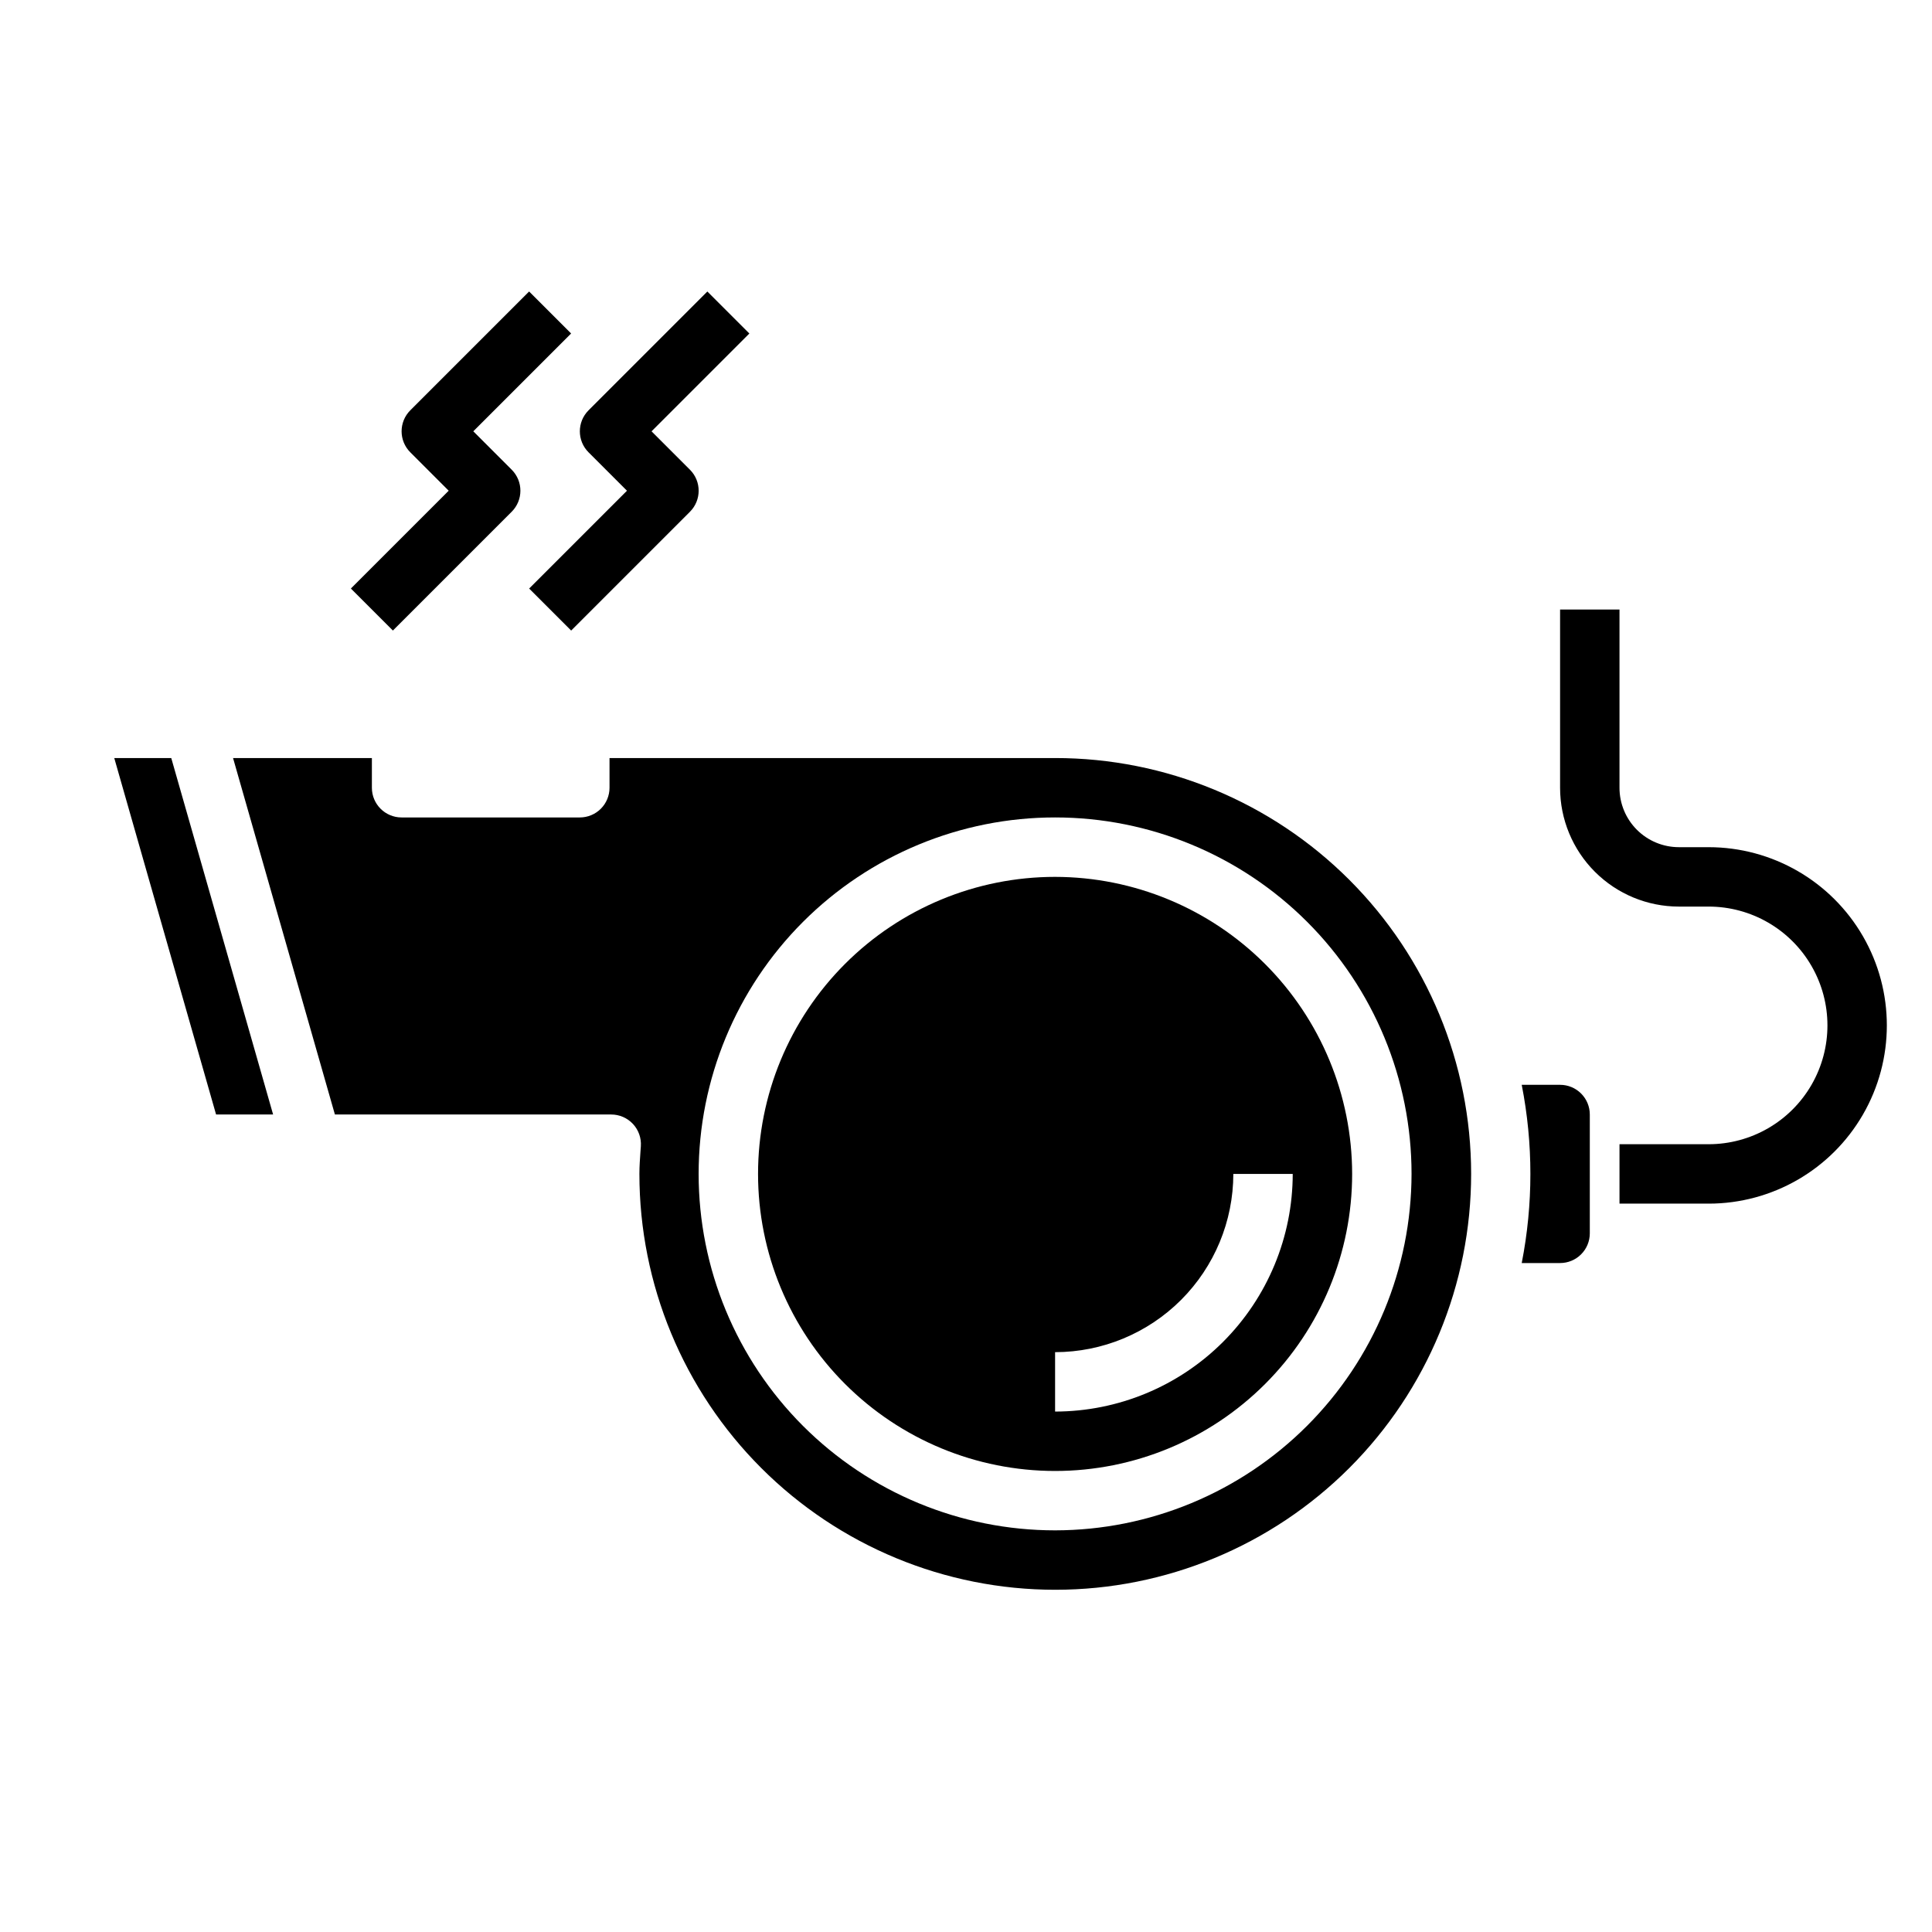 <?xml version="1.0" encoding="UTF-8"?>
<!-- Uploaded to: SVG Repo, www.svgrepo.com, Generator: SVG Repo Mixer Tools -->
<svg fill="#000000" width="800px" height="800px" version="1.1" viewBox="144 144 512 512" xmlns="http://www.w3.org/2000/svg">
 <g>
  <path d="m596.8 368.51h-7.875c-4.176 0-8.18-1.66-11.133-4.613-2.953-2.953-4.609-6.957-4.609-11.133v-47.23h-15.746v47.23c0 8.352 3.32 16.359 9.223 22.266 5.906 5.906 13.914 9.223 22.266 9.223h7.875c11.246 0 21.645 6.004 27.27 15.746s5.625 21.746 0 31.488c-5.625 9.742-16.023 15.742-27.27 15.742h-23.617v15.742h23.617v0.004c16.871 0 32.465-9.004 40.902-23.617s8.438-32.621 0-47.234-24.031-23.613-40.902-23.613z"/>
  <path d="m423.61 376.38c-20.875 0-40.898 8.293-55.664 23.055-14.762 14.766-23.055 34.789-23.055 55.664 0 20.879 8.293 40.902 23.055 55.664 14.766 14.762 34.789 23.059 55.664 23.059 20.879 0 40.902-8.297 55.664-23.059 14.766-14.762 23.059-34.785 23.059-55.664-0.023-20.871-8.324-40.879-23.082-55.637-14.758-14.758-34.77-23.059-55.641-23.082zm0 141.7v-15.742c12.523-0.012 24.531-4.992 33.387-13.848s13.836-20.863 13.848-33.387h15.742c-0.02 16.699-6.66 32.703-18.465 44.512-11.805 11.805-27.812 18.445-44.512 18.465z"/>
  <path d="m174.28 344.89 26.984 94.465h15.113l-26.992-94.465z"/>
  <path d="m557.44 431.49h-10.168c3.062 15.594 3.062 31.637 0 47.23h10.168c2.09 0 4.09-0.828 5.566-2.305 1.477-1.477 2.309-3.481 2.309-5.566v-31.488c0-2.09-0.832-4.09-2.309-5.566-1.477-1.477-3.477-2.305-5.566-2.305z"/>
  <path d="m423.61 344.89h-118.08v7.871c0 2.09-0.832 4.09-2.305 5.566-1.477 1.477-3.481 2.305-5.566 2.305h-47.234c-4.348 0-7.871-3.523-7.871-7.871v-7.871h-36.793l26.992 94.465h73.211c2.18-0.004 4.266 0.895 5.762 2.488 1.492 1.594 2.254 3.734 2.109 5.91l-0.102 1.379c-0.133 1.977-0.285 3.938-0.285 5.969v-0.004c0 29.234 11.613 57.266 32.285 77.938 20.672 20.668 48.707 32.277 77.938 32.273 29.234-0.004 57.266-11.621 77.934-32.297 20.664-20.676 32.27-48.711 32.262-77.945-0.008-29.23-11.629-57.262-32.309-77.926-20.676-20.66-48.715-32.262-77.949-32.25zm0 204.67c-25.051 0-49.078-9.953-66.797-27.668-17.715-17.715-27.668-41.742-27.668-66.797 0-25.051 9.953-49.078 27.668-66.797 17.719-17.715 41.746-27.668 66.797-27.668 25.055 0 49.082 9.953 66.797 27.668 17.715 17.719 27.668 41.746 27.668 66.797-0.027 25.047-9.988 49.059-27.695 66.766-17.711 17.711-41.723 27.672-66.77 27.699z"/>
  <path d="m248.12 311.1 31.488-31.488c3.07-3.074 3.07-8.059 0-11.133l-10.18-10.18 25.922-25.922-11.129-11.129-31.488 31.488c-3.074 3.074-3.074 8.055 0 11.129l10.176 10.18-25.922 25.922z"/>
  <path d="m310.15 274.05-25.922 25.922 11.133 11.133 31.488-31.488h-0.004c3.074-3.074 3.074-8.059 0-11.133l-10.18-10.18 25.922-25.922-11.129-11.129-31.488 31.488c-3.074 3.074-3.074 8.055 0 11.129z"/>
 </g>
</svg>